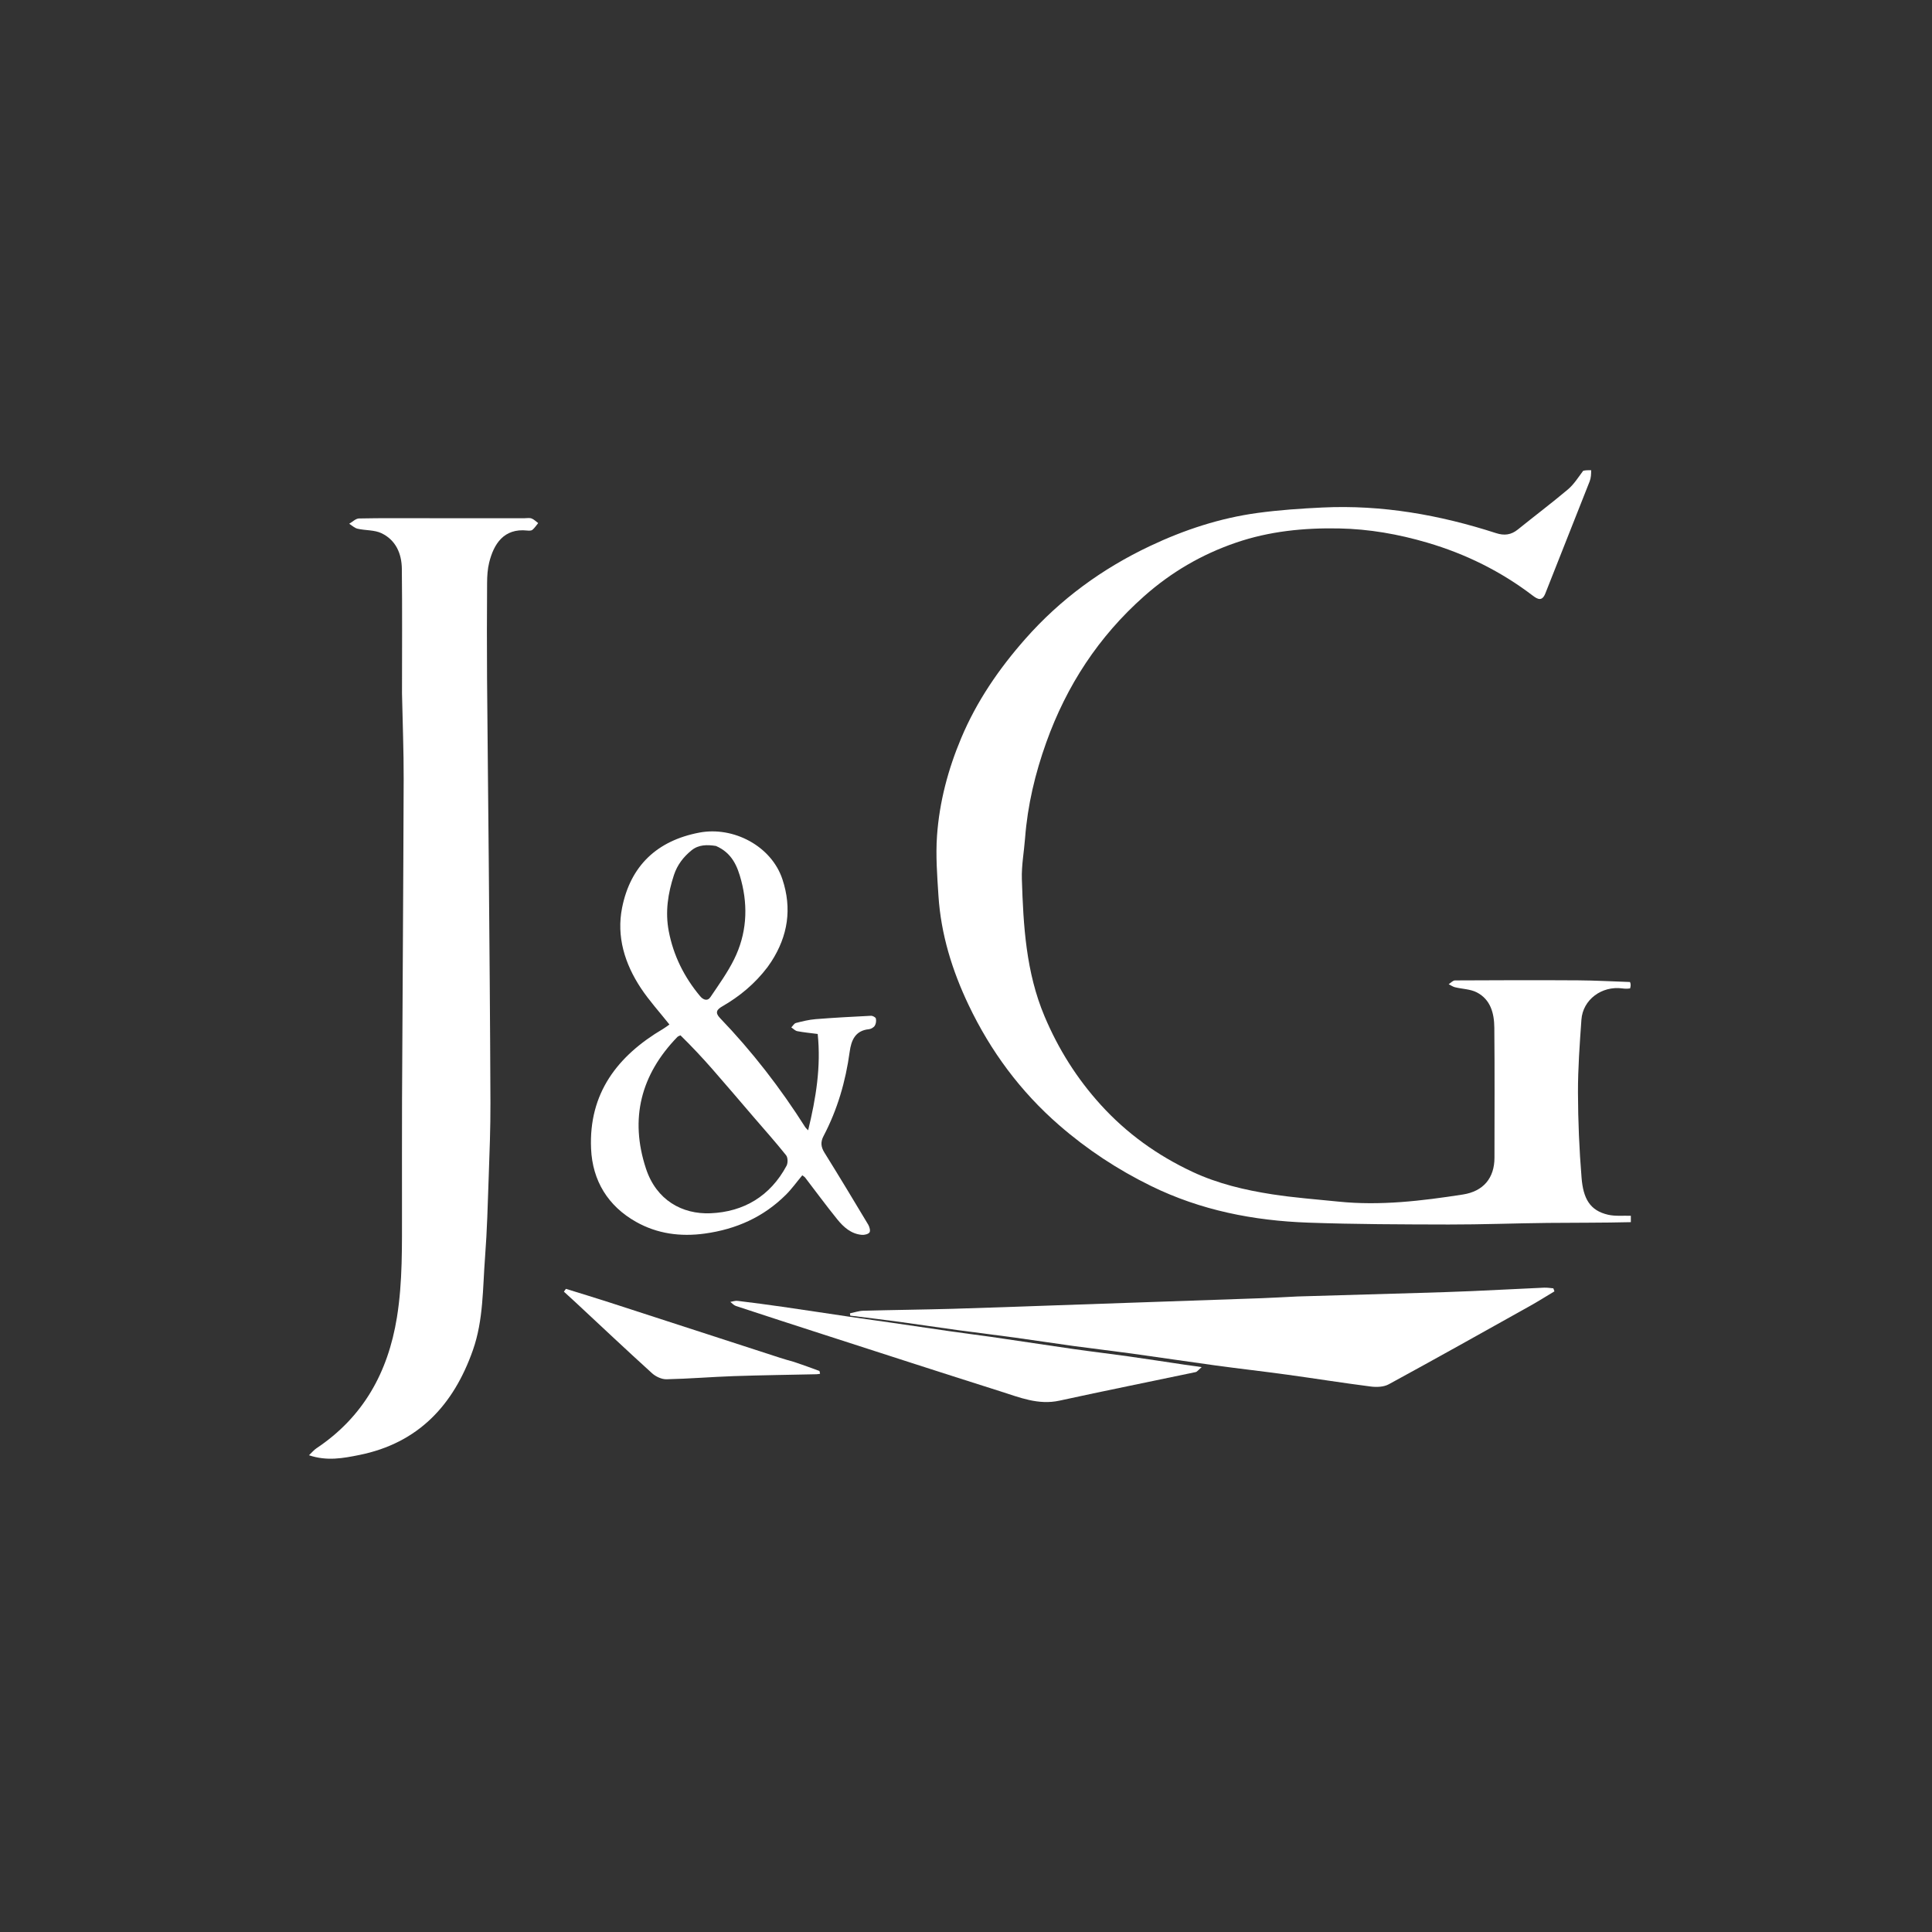 <?xml version="1.0" encoding="UTF-8" standalone="no" ?>
<!DOCTYPE svg PUBLIC "-//W3C//DTD SVG 1.1//EN" "http://www.w3.org/Graphics/SVG/1.1/DTD/svg11.dtd">
<svg xmlns="http://www.w3.org/2000/svg" xmlns:xlink="http://www.w3.org/1999/xlink" version="1.1" width="120" height="120" viewBox="0 0 120 120" xml:space="preserve">
<rect x="0" y="0" width="120" height="120" fill="#333333" stroke="none"/>
<desc>Created with Fabric.js 5.2.4</desc>
<defs>
</defs>
<rect x="0" y="0" width="100%" height="100%" fill="transparent"></rect>
<g transform="matrix(0 0 0 0 0 0)" id="8a54791a-c51f-4046-8f88-12ce0667eb62"  >
</g>
<g transform="matrix(1 0 0 1 60 60)" id="f1f38820-da77-423b-804c-98569fc588c7"  >
<rect style="stroke: none; stroke-width: 1; stroke-dasharray: none; stroke-linecap: butt; stroke-dashoffset: 0; stroke-linejoin: miter; stroke-miterlimit: 4; fill: rgb(255,255,255); fill-rule: nonzero; opacity: 1; visibility: hidden;" vector-effect="non-scaling-stroke"  x="-60" y="-60" rx="0" ry="0" width="120" height="120" />
</g>
<g transform="matrix(0.11 0 0 0.11 59.62 60)"  >
<path style="stroke: rgb(0,0,0); stroke-opacity: 0; stroke-width: 1; stroke-dasharray: none; stroke-linecap: butt; stroke-dashoffset: 0; stroke-linejoin: miter; stroke-miterlimit: 4; fill: rgb(255,255,255); fill-opacity: 0; fill-rule: nonzero; opacity: 1;" vector-effect="non-scaling-stroke"  transform=" translate(-373.04, -280.99)" d="M 745 426 C 745 470.991 745 515.982 745 560.98 C 497.058 560.987 249.116 560.987 1.087 560.987 C 1.087 374.428 1.087 187.856 1.087 1 C 239.691 1 478.383 1 717.606 1.35 C 715.272 5.119 712.821 9.03 709.461 11.863 C 700.243 19.633 690.6 26.896 681.216 34.472 C 677.401 37.552 673.597 38.058 668.854 36.524 C 637.037 26.227 604.484 20.474 570.925 22.068 C 558.713 22.648 546.467 23.487 534.361 25.125 C 513.081 28.004 492.838 34.659 473.445 43.843 C 446.477 56.614 422.875 73.817 403.054 96.305 C 388.146 113.219 375.614 131.502 366.864 152.334 C 359.443 170.002 354.576 188.384 353.23 207.433 C 352.438 218.642 353.319 230.014 354.04 241.275 C 355.431 263.009 361.784 283.515 371.095 303.048 C 383.493 329.058 400.284 351.789 422.157 370.815 C 438.008 384.602 455.234 395.934 474.105 405.185 C 502.165 418.94 531.973 424.766 562.793 425.87 C 589.224 426.816 615.693 426.875 642.146 426.928 C 660.765 426.965 679.384 426.225 698.005 426.033 C 713.669 425.872 729.335 426 745 426 M 58.001 127.5 C 58.334 143.455 58.992 159.411 58.942 175.364 C 58.753 235.819 58.306 296.273 58.017 356.728 C 57.919 377.227 58.035 397.727 57.992 418.227 C 57.95 438.633 58.412 459.021 55.121 479.328 C 50.102 510.303 36.164 535.502 9.699 553.163 C 8.251 554.13 7.113 555.56 5.485 557.102 C 15.625 560.531 24.835 558.772 33.851 556.957 C 67.182 550.248 87.112 528.825 98.049 497.694 C 104.029 480.673 103.54 462.818 104.894 445.232 C 106.052 430.193 106.431 415.089 106.956 400.007 C 107.441 386.058 107.99 372.097 107.938 358.144 C 107.767 312.689 107.365 267.234 106.991 221.78 C 106.708 187.325 106.277 152.871 106.023 118.415 C 105.89 100.416 105.936 82.415 106.05 64.416 C 106.074 60.631 106.314 56.744 107.209 53.088 C 109.742 42.738 115.39 33.496 128.741 34.964 C 129.702 35.07 130.992 35.095 131.637 34.562 C 132.906 33.514 133.828 32.047 134.894 30.753 C 133.662 29.854 132.54 28.666 131.165 28.143 C 129.994 27.698 128.533 28.003 127.2 28.003 C 108.7 27.999 90.2 28 71.7 28 C 59.034 28.001 46.365 27.875 33.704 28.142 C 31.844 28.182 30.023 30.091 28.185 31.136 C 29.76 32.102 31.224 33.55 32.931 33.94 C 37.399 34.962 42.428 34.567 46.41 36.464 C 54.483 40.311 57.809 47.956 57.908 56.502 C 58.177 79.832 58.001 103.167 58.001 127.5 M 263.012 279.452 C 263.655 278.489 264.314 277.536 264.941 276.562 C 274.279 262.061 276.649 246.677 271.165 230.133 C 264.903 211.242 243.356 200.127 224.216 203.783 C 200.317 208.348 185.39 222.514 180.646 246.151 C 177.373 262.458 182.139 277.82 191.202 291.536 C 195.92 298.676 201.763 305.073 207.363 312.138 C 206.441 312.781 205.18 313.787 203.805 314.599 C 178.02 329.813 161.754 350.952 163.117 382.26 C 163.907 400.417 172.71 414.655 188.488 423.558 C 200.396 430.278 213.513 432.101 227.382 430.178 C 245.097 427.723 260.408 420.89 273.07 408.331 C 276.444 404.984 279.236 401.052 282.384 397.284 C 283.023 397.789 283.637 398.104 284.018 398.599 C 290.058 406.456 295.908 414.465 302.147 422.159 C 305.699 426.539 309.953 430.392 316.002 430.907 C 317.465 431.031 319.655 430.53 320.338 429.522 C 320.952 428.616 320.35 426.383 319.607 425.14 C 311.454 411.512 303.245 397.915 294.86 384.428 C 292.876 381.236 292.628 378.462 294.367 375.151 C 302.217 360.201 306.86 344.26 309.139 327.545 C 310.002 321.214 312.19 315.553 320.002 314.795 C 321.191 314.68 322.687 313.814 323.309 312.832 C 324.001 311.738 324.228 310.027 323.93 308.755 C 323.763 308.038 322.106 307.165 321.162 307.211 C 310.752 307.726 300.34 308.283 289.951 309.111 C 286.196 309.41 282.464 310.325 278.803 311.27 C 277.782 311.534 277.048 312.91 276.183 313.776 C 277.307 314.512 278.35 315.671 279.57 315.904 C 283.254 316.608 287.006 316.951 291.086 317.482 C 293.016 336.064 290.098 353.717 285.691 371.879 C 284.741 370.881 284.344 370.58 284.095 370.185 C 270.062 348.027 254.076 327.387 235.906 308.469 C 232.939 305.38 234.162 303.653 237.147 301.934 C 247.017 296.252 255.635 289.116 263.012 279.452 M 558.486 463.001 C 551.872 463.332 545.261 463.741 538.644 463.982 C 519.252 464.689 499.858 465.329 480.465 465.998 C 461.239 466.662 442.013 467.333 422.786 467.994 C 403.227 468.667 383.669 469.424 364.106 469.971 C 347.331 470.441 330.548 470.61 313.773 471.062 C 311.239 471.131 308.727 472.016 306.206 472.524 C 306.267 472.959 306.329 473.394 306.39 473.829 C 315.354 474.95 324.327 475.997 333.278 477.212 C 344.523 478.737 355.742 480.453 366.985 481.989 C 377.752 483.46 388.544 484.745 399.31 486.223 C 410.39 487.745 421.441 489.467 432.522 490.98 C 443.452 492.473 454.415 493.73 465.343 495.239 C 481.148 497.42 496.925 499.812 512.734 501.967 C 526.112 503.791 539.532 505.3 552.908 507.139 C 568.712 509.311 584.469 511.837 600.291 513.857 C 603.594 514.279 607.619 514.132 610.419 512.608 C 637.069 498.098 663.538 483.256 690.027 468.453 C 694.759 465.809 699.346 462.906 704 460.122 C 703.794 459.55 703.588 458.979 703.382 458.407 C 701.649 458.272 699.908 457.954 698.184 458.031 C 684.62 458.64 671.062 459.376 657.498 459.967 C 647.722 460.393 637.94 460.691 628.158 460.986 C 605.265 461.677 582.371 462.331 558.486 463.001 M 346.599 484.998 C 344.503 484.665 342.413 484.297 340.312 484.006 C 332.375 482.91 324.429 481.88 316.498 480.748 C 305.667 479.202 294.849 477.571 284.022 476.004 C 276.099 474.857 268.164 473.786 260.244 472.623 C 247.643 470.774 235.055 468.831 222.449 467.017 C 214.029 465.805 205.592 464.697 197.147 463.672 C 195.83 463.513 194.429 464.048 193.066 464.262 C 194.106 465.044 195.033 466.171 196.204 466.557 C 212.412 471.904 228.645 477.175 244.888 482.414 C 278.436 493.236 311.959 504.137 345.567 514.769 C 356.35 518.18 366.95 522.635 378.898 520.024 C 404.486 514.431 430.175 509.297 455.806 503.892 C 456.686 503.707 457.379 502.635 459.22 501.082 C 455.06 500.495 452.204 500.111 449.355 499.688 C 438.856 498.133 428.369 496.499 417.861 495.02 C 407.495 493.561 397.096 492.34 386.734 490.859 C 373.645 488.988 360.577 486.96 346.599 484.998 M 275.666 499.941 C 273.201 499.186 270.724 498.466 268.272 497.67 C 236.087 487.227 203.911 476.754 171.719 466.335 C 163.662 463.727 155.553 461.283 147.468 458.764 C 147.084 459.295 146.7 459.825 146.316 460.356 C 148.516 462.37 150.729 464.37 152.913 466.402 C 167.291 479.784 181.579 493.263 196.128 506.456 C 198.208 508.342 201.559 509.881 204.284 509.823 C 216.959 509.554 229.614 508.481 242.289 508.047 C 257.855 507.514 273.433 507.331 289.006 506.985 C 289.603 506.971 290.197 506.834 290.96 506.732 C 290.764 505.96 290.766 505.199 290.518 505.105 C 285.858 503.356 281.167 501.686 275.666 499.941 z" stroke-linecap="round" />
</g>
<g transform="matrix(0.11 0 0 0.11 79.73 52.63)"  >
<path style="stroke: rgb(0,0,0); stroke-opacity: 0; stroke-width: 1; stroke-dasharray: none; stroke-linecap: butt; stroke-dashoffset: 0; stroke-linejoin: miter; stroke-miterlimit: 4; fill: rgb(255,255,255); fill-rule: nonzero; opacity: 1;" vector-effect="non-scaling-stroke"  transform=" translate(-548.96, -213.96)" d="M 722.583 1 C 722.601 3.101 722.523 5.329 721.755 7.285 C 713.473 28.38 705.034 49.414 696.759 70.512 C 694.925 75.189 692.445 73.982 689.593 71.807 C 671.607 58.097 651.68 48.251 630.003 41.895 C 613.752 37.13 597.265 34.213 580.236 33.887 C 560.336 33.507 540.857 35.461 521.989 41.93 C 502.684 48.549 485.451 58.589 470.083 72.233 C 444.449 94.992 426.424 122.586 414.922 154.707 C 408.651 172.221 404.371 190.133 402.957 208.708 C 402.367 216.456 400.898 224.218 401.14 231.932 C 401.965 258.249 403.473 284.501 413.915 309.295 C 421.7 327.779 432.137 344.419 445.657 359.32 C 460.366 375.531 477.668 387.902 497.375 397.145 C 511.737 403.881 527.026 407.48 542.55 409.885 C 554.939 411.805 567.485 412.726 579.97 414.001 C 603.565 416.411 626.881 413.602 650.131 409.995 C 661.712 408.199 667.993 400.737 667.998 389.199 C 668.009 364.7 668.152 340.2 667.914 315.704 C 667.836 307.715 665.834 299.903 658.039 295.865 C 654.4 293.98 649.811 293.967 645.69 292.952 C 644.445 292.646 643.328 291.825 642.152 291.239 C 643.336 290.495 644.517 289.108 645.705 289.101 C 668.869 288.976 692.035 288.917 715.199 289.058 C 724.822 289.117 734.442 289.671 744.531 290 C 745 291.067 745 292.133 744.587 293.6 C 742.859 293.874 741.537 293.793 740.228 293.617 C 728.576 292.044 717.886 299.96 717.092 311.294 C 716.133 324.994 715.11 338.731 715.147 352.449 C 715.191 368.501 715.871 384.588 717.182 400.586 C 718.134 412.193 721.814 419.032 732.119 421.401 C 736.241 422.349 740.696 421.844 745 422 C 745 423.067 745 424.133 745 425.6 C 729.335 426 713.669 425.872 698.005 426.033 C 679.384 426.225 660.765 426.965 642.146 426.928 C 615.693 426.875 589.224 426.816 562.793 425.87 C 531.973 424.766 502.165 418.94 474.105 405.185 C 455.234 395.934 438.008 384.602 422.157 370.815 C 400.284 351.789 383.493 329.058 371.095 303.048 C 361.784 283.515 355.431 263.009 354.04 241.275 C 353.319 230.014 352.438 218.642 353.23 207.433 C 354.576 188.384 359.443 170.002 366.864 152.334 C 375.614 131.502 388.146 113.219 403.054 96.305 C 422.875 73.817 446.477 56.614 473.445 43.843 C 492.838 34.659 513.081 28.004 534.361 25.125 C 546.467 23.487 558.713 22.648 570.925 22.068 C 604.484 20.474 637.037 26.227 668.854 36.524 C 673.597 38.058 677.401 37.552 681.216 34.472 C 690.6 26.896 700.243 19.633 709.461 11.863 C 712.821 9.03 715.272 5.119 718.069 1.35 C 719.389 1 720.778 1 722.583 1 z" stroke-linecap="round" />
</g>
<g transform="matrix(0.11 0 0 0.11 26.31 61.39)"  >
<path style="stroke: rgb(0,0,0); stroke-opacity: 0; stroke-width: 1; stroke-dasharray: none; stroke-linecap: butt; stroke-dashoffset: 0; stroke-linejoin: miter; stroke-miterlimit: 4; fill: rgb(255,255,255); fill-rule: nonzero; opacity: 1;" vector-effect="non-scaling-stroke"  transform=" translate(-70.19, -293.48)" d="M 58.001 127 C 58.001 103.167 58.177 79.832 57.908 56.502 C 57.809 47.956 54.483 40.311 46.41 36.464 C 42.428 34.567 37.399 34.962 32.931 33.94 C 31.224 33.55 29.76 32.102 28.185 31.136 C 30.023 30.091 31.844 28.182 33.704 28.142 C 46.365 27.875 59.034 28.001 71.7 28 C 90.2 28 108.7 27.999 127.2 28.003 C 128.533 28.003 129.994 27.698 131.165 28.143 C 132.54 28.666 133.662 29.854 134.894 30.753 C 133.828 32.047 132.906 33.514 131.637 34.562 C 130.992 35.095 129.702 35.07 128.741 34.964 C 115.39 33.496 109.742 42.738 107.209 53.088 C 106.314 56.744 106.074 60.631 106.05 64.416 C 105.936 82.415 105.89 100.416 106.023 118.415 C 106.277 152.871 106.708 187.325 106.991 221.78 C 107.365 267.234 107.767 312.689 107.938 358.144 C 107.99 372.097 107.441 386.058 106.956 400.007 C 106.431 415.089 106.052 430.193 104.894 445.232 C 103.54 462.818 104.029 480.673 98.049 497.694 C 87.112 528.825 67.182 550.248 33.851 556.957 C 24.835 558.772 15.625 560.531 5.485 557.102 C 7.113 555.56 8.251 554.13 9.699 553.163 C 36.164 535.502 50.102 510.303 55.121 479.328 C 58.412 459.021 57.95 438.633 57.992 418.227 C 58.035 397.727 57.919 377.227 58.017 356.728 C 58.306 296.273 58.753 235.819 58.942 175.364 C 58.992 159.411 58.334 143.455 58.001 127 z" stroke-linecap="round" />
</g>
<g transform="matrix(0.11 0 0 0.11 45.56 64.17)"  >
<path style="stroke: rgb(0,0,0); stroke-opacity: 0; stroke-width: 1; stroke-dasharray: none; stroke-linecap: butt; stroke-dashoffset: 0; stroke-linejoin: miter; stroke-miterlimit: 4; fill: rgb(255,255,255); fill-rule: nonzero; opacity: 1;" vector-effect="non-scaling-stroke"  transform=" translate(-243.55, -317.01)" d="M 262.764 279.714 C 255.635 289.116 247.017 296.252 237.147 301.934 C 234.162 303.653 232.939 305.38 235.906 308.469 C 254.076 327.387 270.062 348.027 284.095 370.185 C 284.344 370.58 284.741 370.881 285.691 371.879 C 290.098 353.717 293.016 336.064 291.086 317.482 C 287.006 316.951 283.254 316.608 279.57 315.904 C 278.35 315.671 277.307 314.512 276.183 313.776 C 277.048 312.91 277.782 311.534 278.803 311.27 C 282.464 310.325 286.196 309.41 289.951 309.111 C 300.34 308.283 310.752 307.726 321.162 307.211 C 322.106 307.165 323.763 308.038 323.93 308.755 C 324.228 310.027 324.001 311.738 323.309 312.832 C 322.687 313.814 321.191 314.68 320.002 314.795 C 312.19 315.553 310.002 321.214 309.139 327.545 C 306.86 344.26 302.217 360.201 294.367 375.151 C 292.628 378.462 292.876 381.236 294.86 384.428 C 303.245 397.915 311.454 411.512 319.607 425.14 C 320.35 426.383 320.952 428.616 320.338 429.522 C 319.655 430.53 317.465 431.031 316.002 430.907 C 309.953 430.392 305.699 426.539 302.147 422.159 C 295.908 414.465 290.058 406.456 284.018 398.599 C 283.637 398.104 283.023 397.789 282.384 397.284 C 279.236 401.052 276.444 404.984 273.07 408.331 C 260.408 420.89 245.097 427.723 227.382 430.178 C 213.513 432.101 200.396 430.278 188.488 423.558 C 172.71 414.655 163.907 400.417 163.117 382.26 C 161.754 350.952 178.02 329.813 203.805 314.599 C 205.18 313.787 206.441 312.781 207.363 312.138 C 201.763 305.073 195.92 298.676 191.202 291.536 C 182.139 277.82 177.373 262.458 180.646 246.151 C 185.39 222.514 200.317 208.348 224.216 203.783 C 243.356 200.127 264.903 211.242 271.165 230.133 C 276.649 246.677 274.279 262.061 264.941 276.562 C 264.314 277.536 263.655 278.489 262.764 279.714 M 213.603 318.253 C 213.009 318.554 212.279 318.723 211.841 319.175 C 191.223 340.437 184.82 365.291 194.117 393.503 C 200.011 411.388 214.627 419.372 230.516 418.72 C 249.386 417.944 264.32 408.997 273.485 391.912 C 274.315 390.364 274.272 387.264 273.253 385.986 C 267.377 378.618 261.083 371.583 254.935 364.432 C 247.172 355.401 239.48 346.308 231.628 337.354 C 225.962 330.892 220.085 324.614 213.603 318.253 M 233.612 211.311 C 228.741 210.564 223.912 210.489 219.854 213.781 C 215.279 217.492 211.79 222.003 209.903 227.756 C 206.5 238.127 204.902 248.577 206.987 259.456 C 209.633 273.268 215.708 285.388 224.671 296.119 C 226.36 298.142 228.784 299.227 230.53 296.64 C 235.225 289.685 240.185 282.796 243.889 275.311 C 250.901 261.146 251.909 246.061 247.89 230.818 C 245.8 222.888 242.785 215.278 233.612 211.311 z" stroke-linecap="round" />
</g>
<g transform="matrix(0.11 0 0 0.11 74.67 83.06)"  >
<path style="stroke: rgb(0,0,0); stroke-opacity: 0; stroke-width: 1; stroke-dasharray: none; stroke-linecap: butt; stroke-dashoffset: 0; stroke-linejoin: miter; stroke-miterlimit: 4; fill: rgb(255,255,255); fill-rule: nonzero; opacity: 1;" vector-effect="non-scaling-stroke"  transform=" translate(-505.1, -486.04)" d="M 558.982 463 C 582.371 462.331 605.265 461.677 628.158 460.986 C 637.94 460.691 647.722 460.393 657.498 459.967 C 671.062 459.376 684.62 458.64 698.184 458.031 C 699.908 457.954 701.649 458.272 703.382 458.407 C 703.588 458.979 703.794 459.55 704 460.122 C 699.346 462.906 694.759 465.809 690.027 468.453 C 663.538 483.256 637.069 498.098 610.419 512.608 C 607.619 514.132 603.594 514.279 600.291 513.857 C 584.469 511.837 568.712 509.311 552.908 507.139 C 539.532 505.3 526.112 503.791 512.734 501.967 C 496.925 499.812 481.148 497.42 465.343 495.239 C 454.415 493.73 443.452 492.473 432.522 490.98 C 421.441 489.467 410.39 487.745 399.31 486.223 C 388.544 484.745 377.752 483.46 366.985 481.989 C 355.742 480.453 344.523 478.737 333.278 477.212 C 324.327 475.997 315.354 474.95 306.39 473.829 C 306.329 473.394 306.267 472.959 306.206 472.524 C 308.727 472.016 311.239 471.131 313.773 471.062 C 330.548 470.61 347.331 470.441 364.106 469.971 C 383.669 469.424 403.227 468.667 422.786 467.994 C 442.013 467.333 461.239 466.662 480.465 465.998 C 499.858 465.329 519.252 464.689 538.644 463.982 C 545.261 463.741 551.872 463.332 558.982 463 z" stroke-linecap="round" />
</g>
<g transform="matrix(0.11 0 0 0.11 60 83.94)"  >
<path style="stroke: rgb(0,0,0); stroke-opacity: 0; stroke-width: 1; stroke-dasharray: none; stroke-linecap: butt; stroke-dashoffset: 0; stroke-linejoin: miter; stroke-miterlimit: 4; fill: rgb(255,255,255); fill-rule: nonzero; opacity: 1;" vector-effect="non-scaling-stroke"  transform=" translate(-326.14, -492.23)" d="M 347.05 484.999 C 360.577 486.96 373.645 488.988 386.734 490.859 C 397.096 492.34 407.495 493.561 417.861 495.02 C 428.369 496.499 438.856 498.133 449.355 499.688 C 452.204 500.111 455.06 500.495 459.22 501.082 C 457.379 502.635 456.686 503.707 455.806 503.892 C 430.175 509.297 404.486 514.431 378.898 520.024 C 366.95 522.635 356.35 518.18 345.567 514.769 C 311.959 504.137 278.436 493.236 244.888 482.414 C 228.645 477.175 212.412 471.904 196.204 466.557 C 195.033 466.171 194.106 465.044 193.066 464.262 C 194.429 464.048 195.83 463.513 197.147 463.672 C 205.592 464.697 214.029 465.805 222.449 467.017 C 235.055 468.831 247.643 470.774 260.244 472.623 C 268.164 473.786 276.099 474.857 284.022 476.004 C 294.849 477.571 305.667 479.202 316.498 480.748 C 324.429 481.88 332.375 482.91 340.312 484.006 C 342.413 484.297 344.503 484.665 347.05 484.999 z" stroke-linecap="round" />
</g>
<g transform="matrix(0.11 0 0 0.11 42.98 82.86)"  >
<path style="stroke: rgb(0,0,0); stroke-opacity: 0; stroke-width: 1; stroke-dasharray: none; stroke-linecap: butt; stroke-dashoffset: 0; stroke-linejoin: miter; stroke-miterlimit: 4; fill: rgb(255,255,255); fill-rule: nonzero; opacity: 1;" vector-effect="non-scaling-stroke"  transform=" translate(-218.64, -484.29)" d="M 276.075 499.97 C 281.167 501.686 285.858 503.356 290.518 505.105 C 290.766 505.199 290.764 505.96 290.96 506.732 C 290.197 506.834 289.603 506.971 289.006 506.985 C 273.433 507.331 257.855 507.514 242.289 508.047 C 229.614 508.481 216.959 509.554 204.284 509.823 C 201.559 509.881 198.208 508.342 196.128 506.456 C 181.579 493.263 167.291 479.784 152.913 466.402 C 150.729 464.37 148.516 462.37 146.316 460.356 C 146.7 459.825 147.084 459.295 147.468 458.764 C 155.553 461.283 163.662 463.727 171.719 466.335 C 203.911 476.754 236.087 487.227 268.272 497.67 C 270.724 498.466 273.201 499.186 276.075 499.97 z" stroke-linecap="round" />
</g>
<g transform="matrix(0.11 0 0 0.11 44.32 69.98)"  >
<path style="stroke: rgb(0,0,0); stroke-opacity: 0; stroke-width: 1; stroke-dasharray: none; stroke-linecap: butt; stroke-dashoffset: 0; stroke-linejoin: miter; stroke-miterlimit: 4; fill: rgb(0,0,0); fill-opacity: 0; fill-rule: nonzero; opacity: 1;" vector-effect="non-scaling-stroke"  transform=" translate(-232.01, -368.5)" d="M 213.953 318.253 C 220.085 324.614 225.962 330.892 231.628 337.354 C 239.48 346.308 247.172 355.401 254.935 364.432 C 261.083 371.583 267.377 378.618 273.253 385.986 C 274.272 387.264 274.315 390.364 273.485 391.912 C 264.32 408.997 249.386 417.944 230.516 418.72 C 214.627 419.372 200.011 411.388 194.117 393.503 C 184.82 365.291 191.223 340.437 211.841 319.175 C 212.279 318.723 213.009 318.554 213.953 318.253 z" stroke-linecap="round" />
</g>
<g transform="matrix(0.11 0 0 0.11 44.92 60.7)"  >
<path style="stroke: rgb(0,0,0); stroke-opacity: 0; stroke-width: 1; stroke-dasharray: none; stroke-linecap: butt; stroke-dashoffset: 0; stroke-linejoin: miter; stroke-miterlimit: 4; fill: rgb(0,0,0); fill-opacity: 0; fill-rule: nonzero; opacity: 1;" vector-effect="non-scaling-stroke"  transform=" translate(-228.15, -254.55)" d="M 233.961 211.521 C 242.785 215.278 245.8 222.888 247.89 230.818 C 251.909 246.061 250.901 261.146 243.889 275.311 C 240.185 282.796 235.225 289.685 230.53 296.64 C 228.784 299.227 226.36 298.142 224.671 296.119 C 215.708 285.388 209.633 273.268 206.987 259.456 C 204.902 248.577 206.5 238.127 209.903 227.756 C 211.79 222.003 215.279 217.492 219.854 213.781 C 223.912 210.489 228.741 210.564 233.961 211.521 z" stroke-linecap="round" />
</g>
</svg>